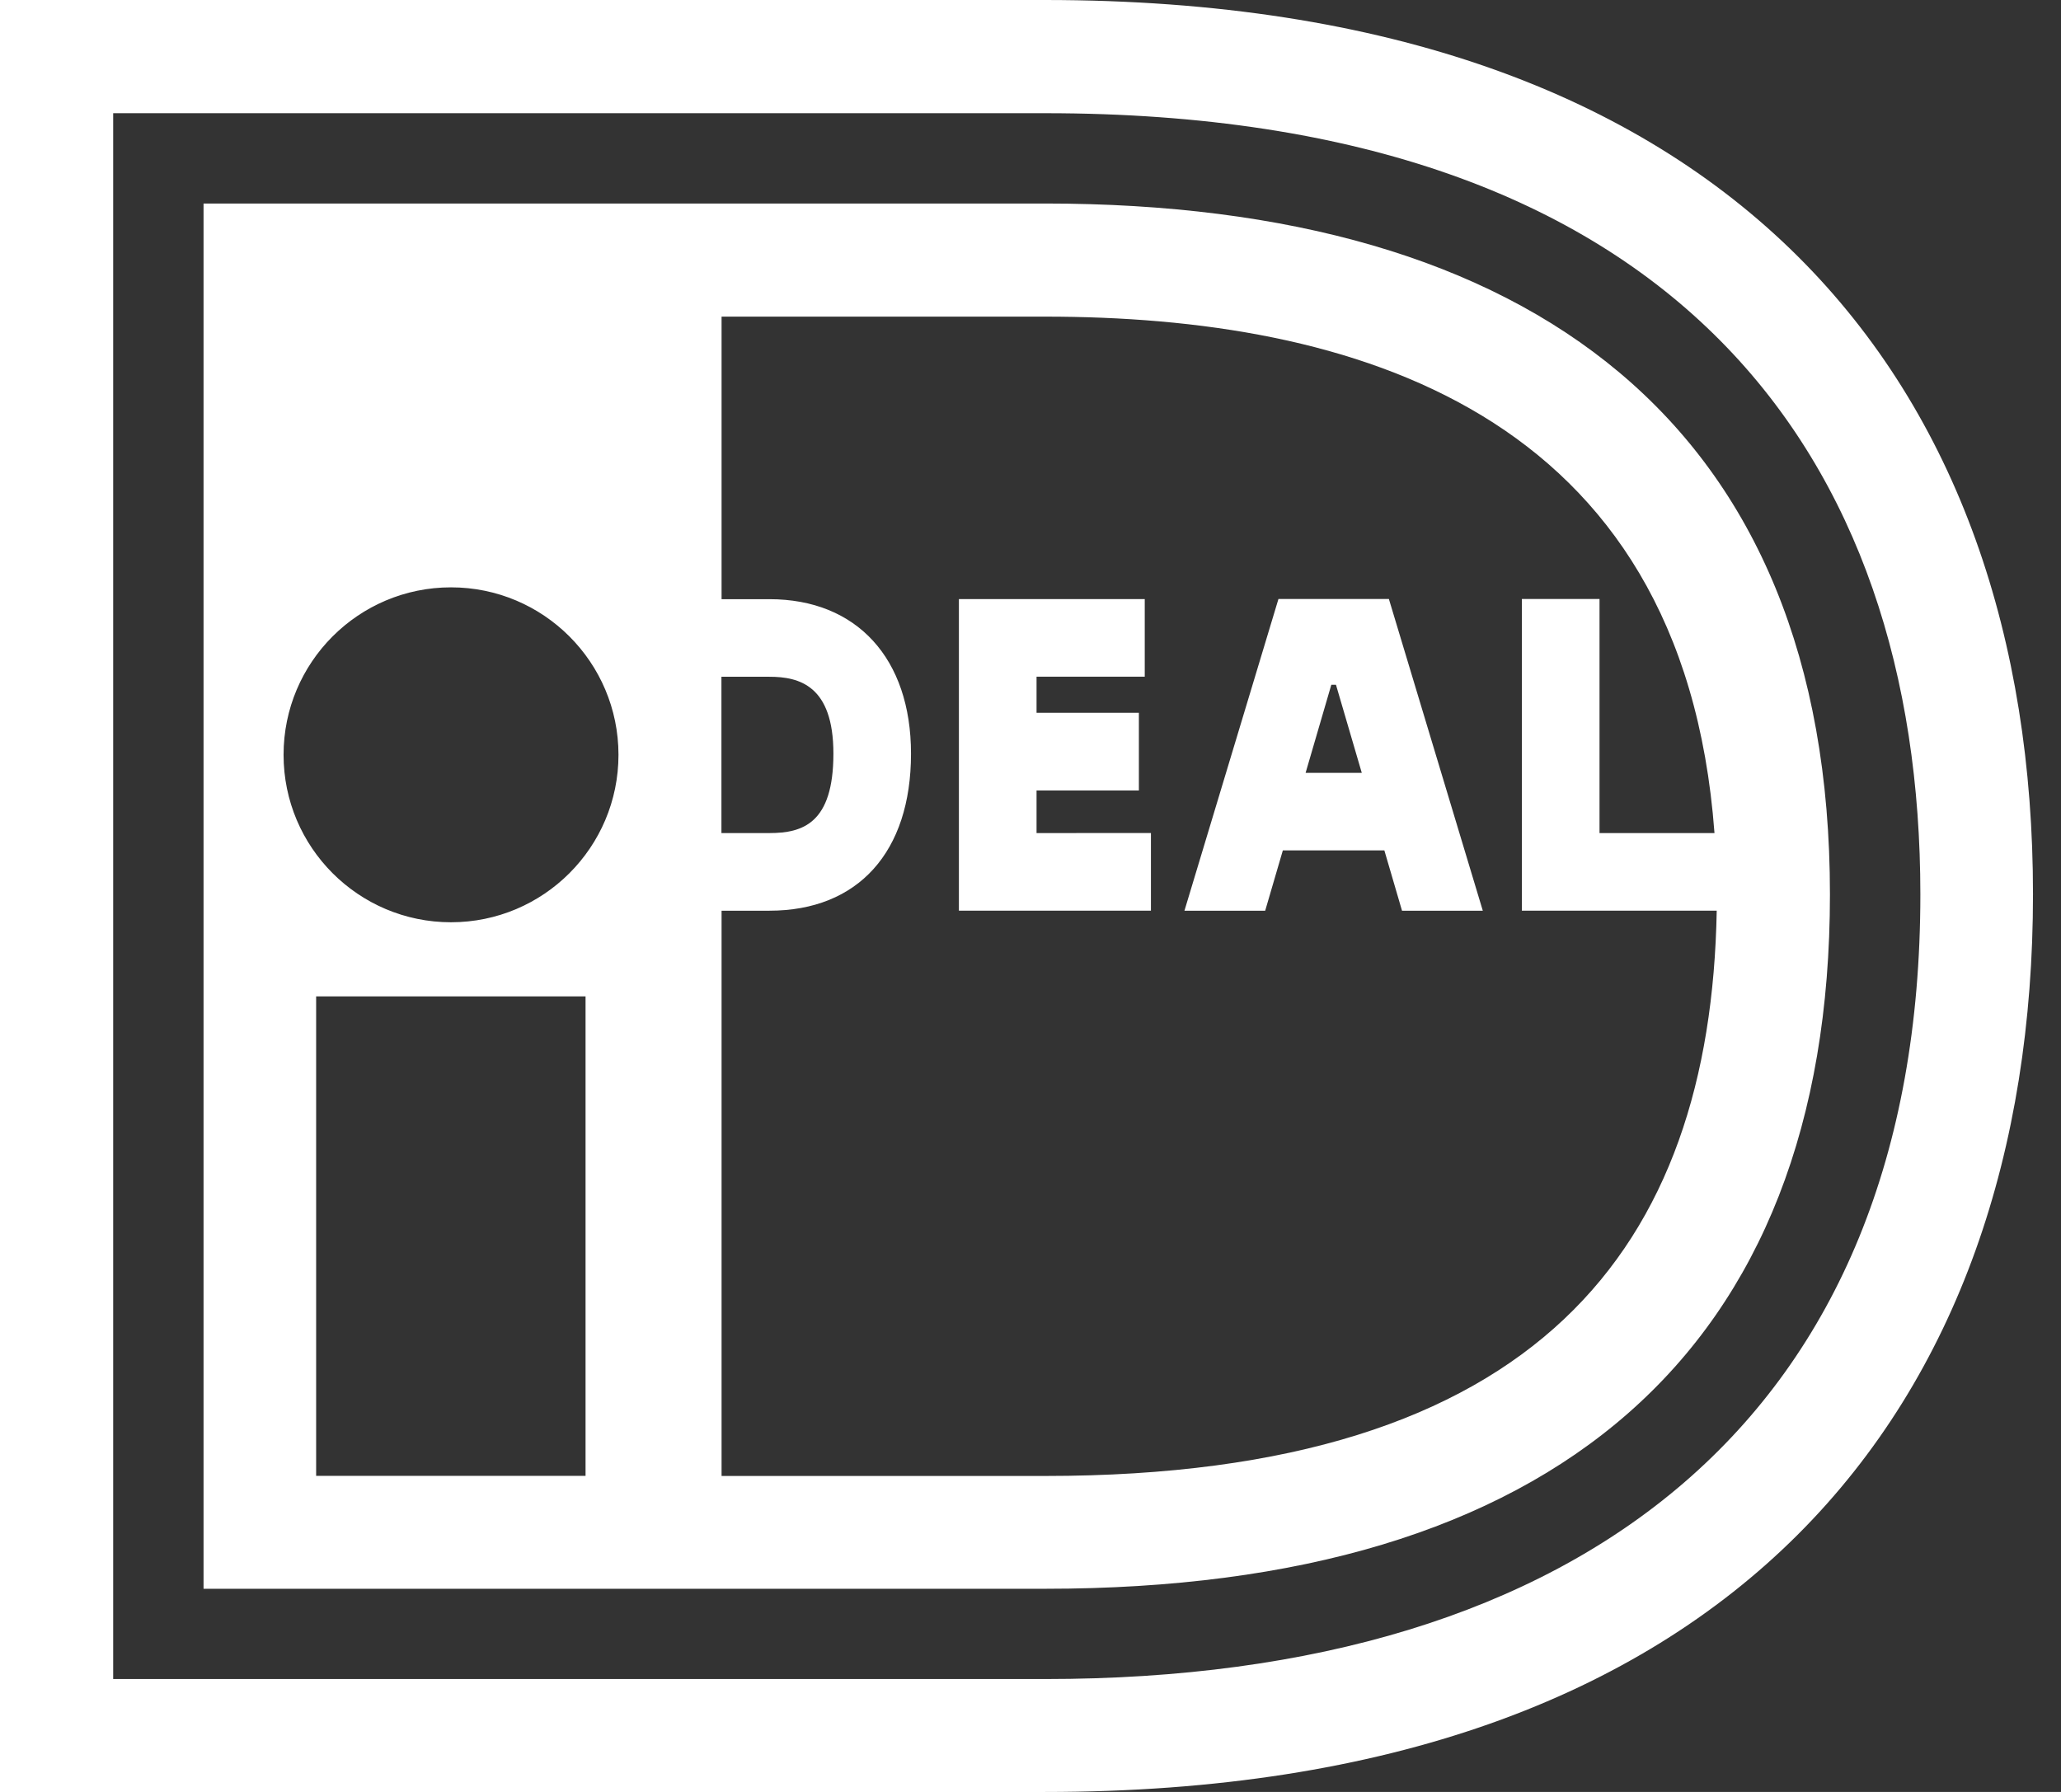<svg width="46" height="40" viewBox="0 0 46 40" fill="none" xmlns="http://www.w3.org/2000/svg">
<rect x="0" y="0" width="46" height="40" fill="#333333" stroke="none"/>
<path d="M23.32 0C38.704 0 45.375 8.581 45.375 19.961C45.375 31.385 38.704 40.001 23.32 40.001H0V0H23.32ZM2.526 37.48H23.33C35.304 37.48 42.861 31.628 42.861 19.965C42.861 10.238 37.45 2.527 23.33 2.527H2.526V37.48ZM23.33 4.543C34.154 4.543 40.843 9.467 40.843 19.965C40.843 30.18 34.672 35.465 23.33 35.465H4.543V4.543H23.33ZM16.105 13.375H17.173C19.122 13.375 20.333 14.697 20.333 16.824C20.333 19.019 19.151 20.329 17.173 20.329H16.105V32.947H23.329C34.344 32.947 38.181 27.832 38.316 20.328H33.967V13.371H35.7V18.596H38.266C37.562 9.117 30.107 7.068 23.328 7.068H16.105V13.375ZM7.056 32.945H13.069V22.242H7.056V32.945ZM10.066 13.111C8.002 13.111 6.329 14.785 6.329 16.849C6.329 18.913 8.002 20.587 10.066 20.587C12.13 20.587 13.804 18.913 13.804 16.849C13.803 14.785 12.13 13.111 10.066 13.111ZM33.095 20.329H31.292L30.898 18.983H28.632L28.238 20.329H26.436L28.534 13.371H30.999L33.095 20.329ZM25.55 15.105H23.135V15.911H25.419V17.645H23.135V18.596L25.688 18.595V20.328H21.402V13.373H25.55V15.105ZM16.102 18.596H17.173C17.915 18.596 18.601 18.381 18.601 16.823C18.601 15.302 17.837 15.107 17.173 15.107H16.102V18.596ZM29.14 17.252H30.394L29.818 15.286H29.714L29.14 17.252Z" fill="white"/>
</svg>
